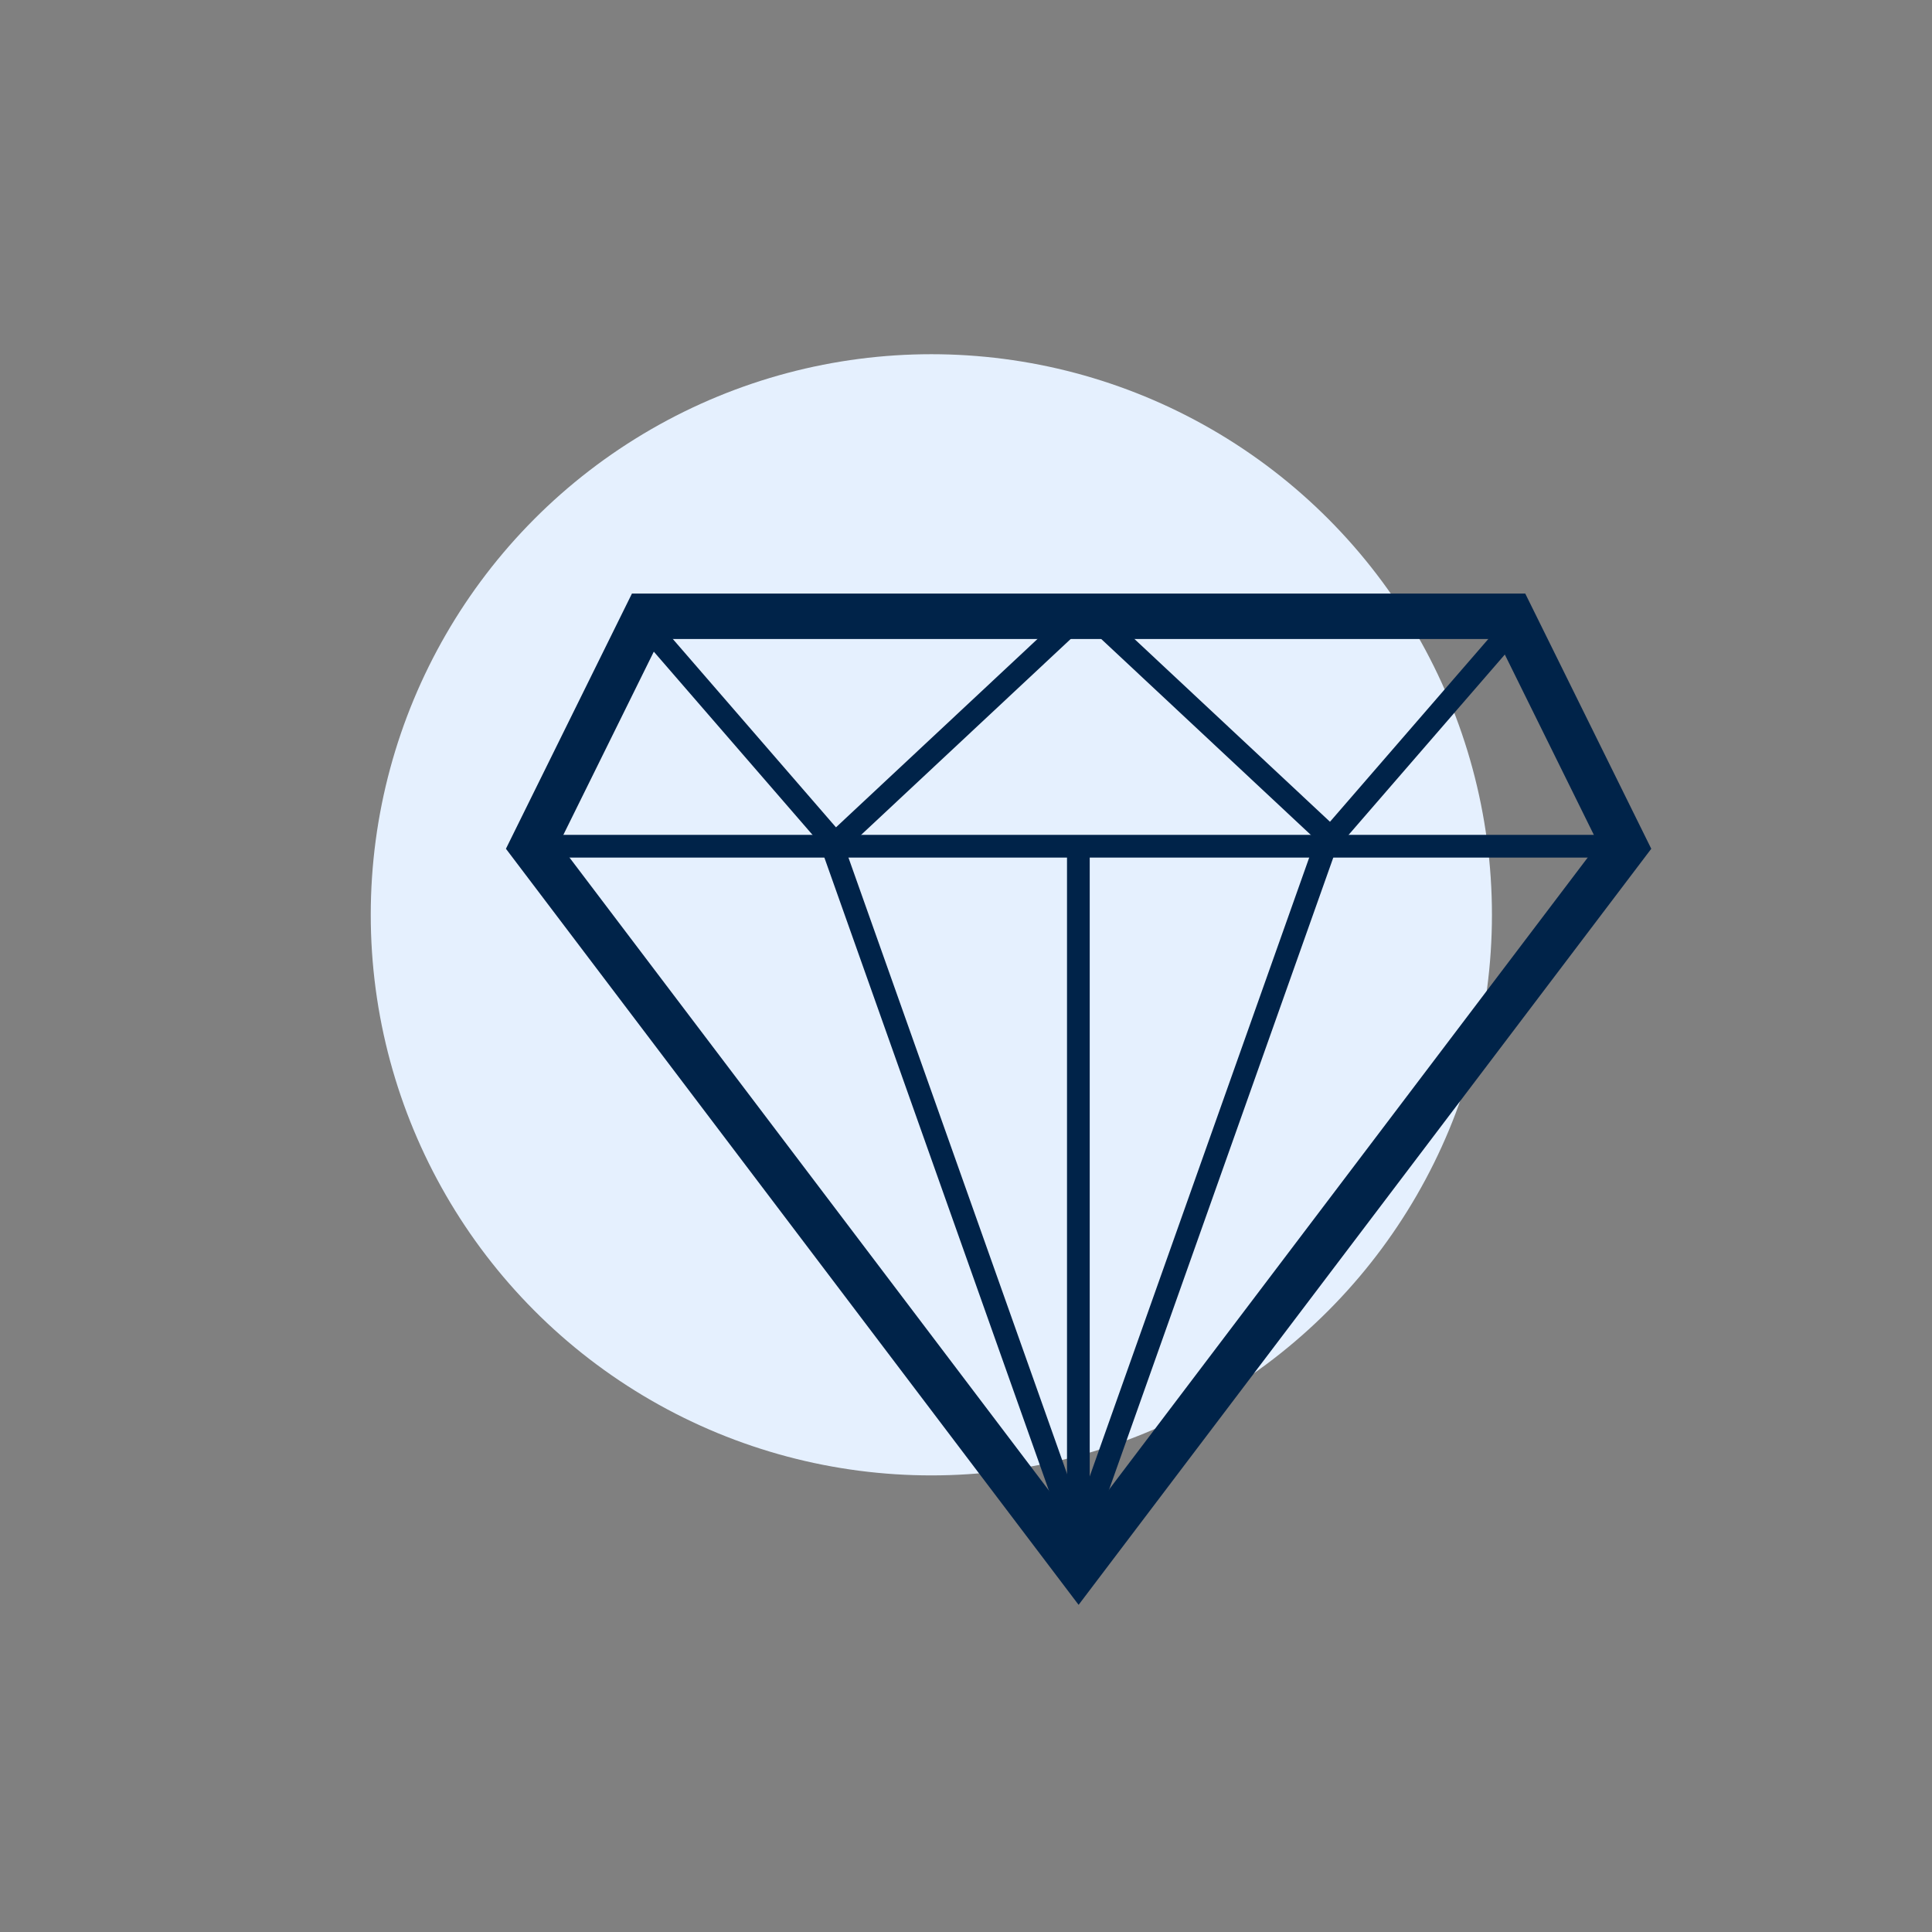 <?xml version="1.0" encoding="UTF-8"?>
<!DOCTYPE svg PUBLIC "-//W3C//DTD SVG 1.1//EN" "http://www.w3.org/Graphics/SVG/1.1/DTD/svg11.dtd">
<!-- Creator: CorelDRAW 2021 (64-Bit) -->
<svg xmlns="http://www.w3.org/2000/svg" xml:space="preserve" width="30mm" height="30mm" version="1.1" style="shape-rendering:geometricPrecision; text-rendering:geometricPrecision; image-rendering:optimizeQuality; fill-rule:evenodd; clip-rule:evenodd"
viewBox="0 0 3000 3000"
 xmlns:xlink="http://www.w3.org/1999/xlink"
 xmlns:xodm="http://www.corel.com/coreldraw/odm/2003">
 <rect x="0" y="0" width="3000" height="3000" fill="#808080" stroke="none"/>
 <defs>
  <style type="text/css">
   <![CDATA[
    .fil0 {fill:#E5F0FE}
    .fil1 {fill:#002349;fill-rule:nonzero}
   ]]>
  </style>
 </defs>
 <g id="Warstwa_x0020_1">
  <circle class="fil0" cx="1446.19" cy="1420.51" r="870.49"/>
  <path class="fil1" d="M795.24 1298.44l186.03 -376.74 1387.15 0 195.66 396.26 -889.23 1174.03 -889.24 -1174.03 9.63 -19.52zm229.68 -306.18l-156.92 317.81 806.85 1065.26 806.84 -1065.26 -156.92 -317.81 -1299.85 0z"/>
  <polygon class="fil1" points="826.8,1296.37 2522.89,1296.37 2522.89,1331.65 826.8,1331.65 "/>
  <polygon class="fil1" points="1656.84,2390.8 1656.84,1318.16 1692.12,1318.16 1692.12,2390.8 "/>
  <polygon class="fil1" points="1657.87,2396.66 1275.91,1319.87 1309.13,1308.15 1691.09,2384.94 "/>
  <polygon class="fil1" points="1659.31,2384.94 2041.27,1308.15 2074.49,1319.87 1692.53,2396.66 "/>
  <polygon class="fil1" points="1686.47,969.87 1304.51,1326.9 1280.53,1301.12 1662.49,944.09 "/>
  <polygon class="fil1" points="1710.05,944.09 2092.01,1301.12 2068.03,1326.9 1686.07,969.87 "/>
  <polygon class="fil1" points="1004.23,945.47 1313.53,1302.5 1286.93,1325.52 977.63,968.49 "/>
  <polygon class="fil1" points="2378.16,968.49 2068.86,1325.52 2042.26,1302.5 2351.56,945.47 "/>
 </g>
</svg>
